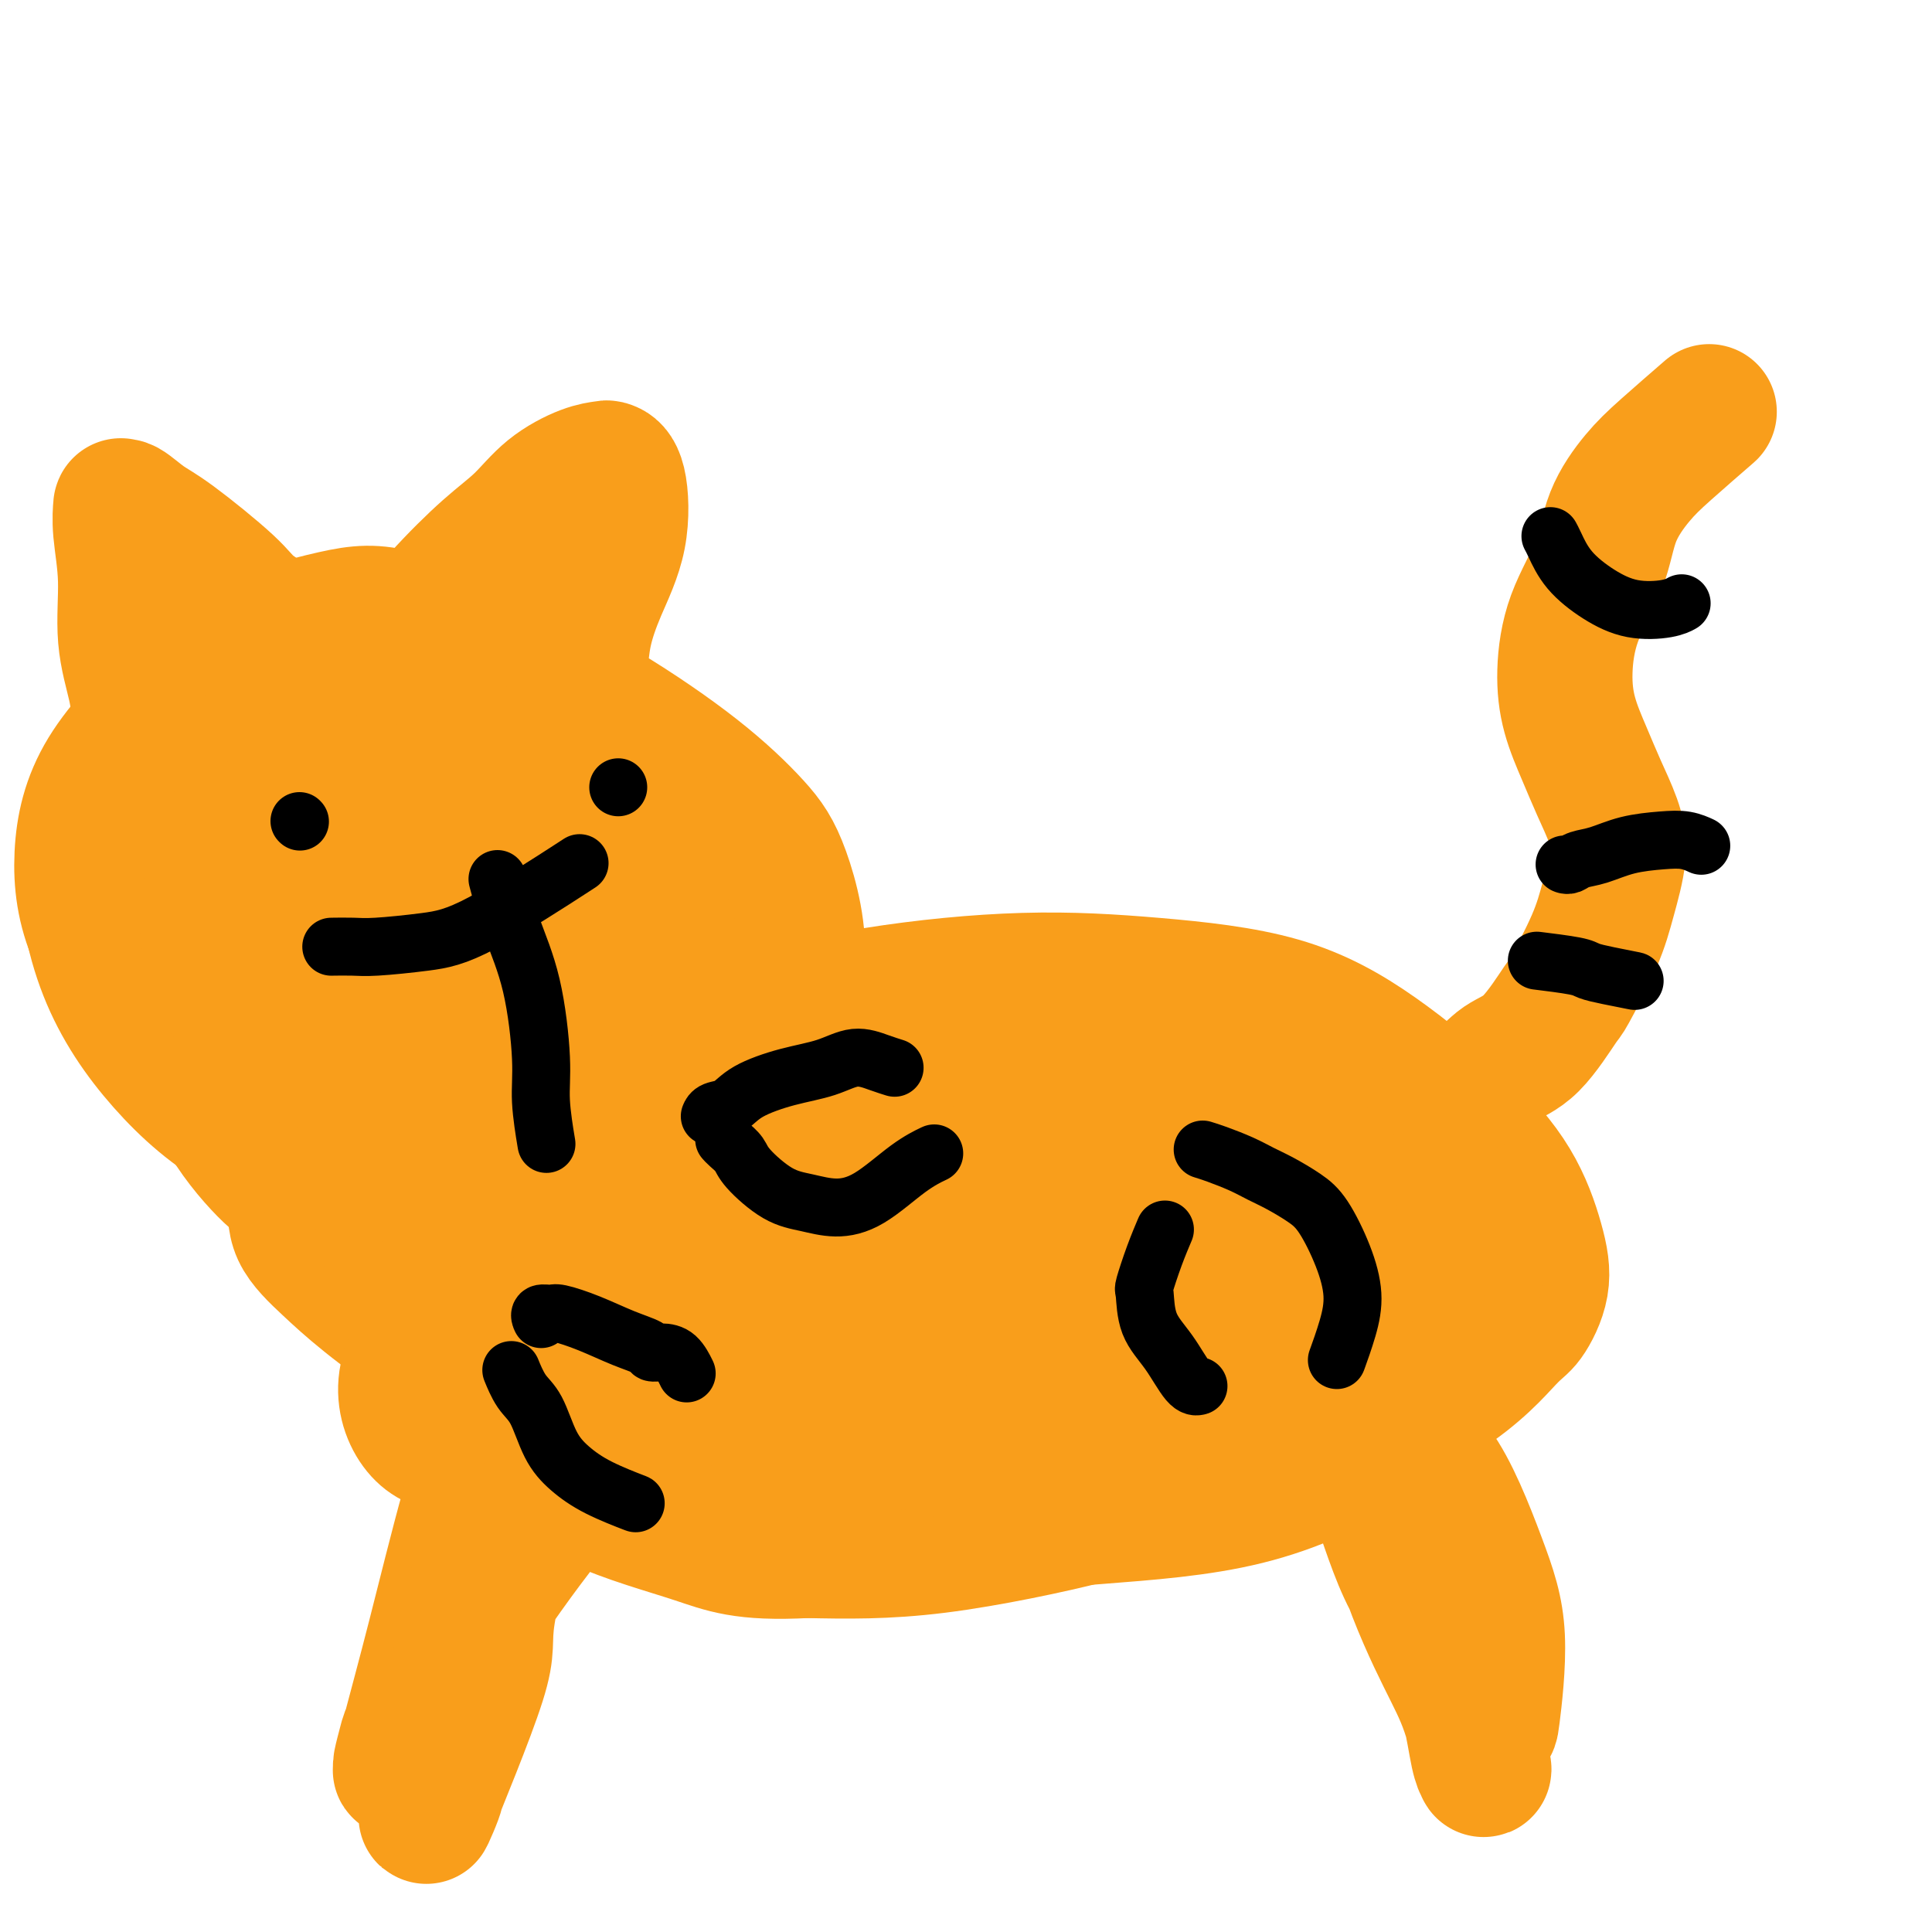 <svg viewBox='0 0 400 400' version='1.1' xmlns='http://www.w3.org/2000/svg' xmlns:xlink='http://www.w3.org/1999/xlink'><g fill='none' stroke='#F99E1B' stroke-width='28' stroke-linecap='round' stroke-linejoin='round'><path d='M193,314c0.448,0.481 0.896,0.962 -4,0c-4.896,-0.962 -15.137,-3.368 -25,-6c-9.863,-2.632 -19.349,-5.489 -28,-9c-8.651,-3.511 -16.466,-7.676 -24,-11c-7.534,-3.324 -14.788,-5.809 -21,-9c-6.212,-3.191 -11.382,-7.090 -15,-10c-3.618,-2.910 -5.682,-4.832 -8,-7c-2.318,-2.168 -4.889,-4.581 -6,-7c-1.111,-2.419 -0.763,-4.844 -1,-6c-0.237,-1.156 -1.058,-1.041 1,-3c2.058,-1.959 6.995,-5.991 13,-10c6.005,-4.009 13.080,-7.996 21,-11c7.920,-3.004 16.687,-5.024 26,-7c9.313,-1.976 19.171,-3.909 29,-6c9.829,-2.091 19.628,-4.342 30,-6c10.372,-1.658 21.316,-2.725 31,-3c9.684,-0.275 18.109,0.241 27,1c8.891,0.759 18.248,1.761 26,4c7.752,2.239 13.897,5.716 20,10c6.103,4.284 12.162,9.375 17,14c4.838,4.625 8.456,8.783 11,13c2.544,4.217 4.016,8.494 5,12c0.984,3.506 1.480,6.243 1,9c-0.480,2.757 -1.938,5.536 -3,7c-1.062,1.464 -1.729,1.613 -4,4c-2.271,2.387 -6.146,7.011 -14,12c-7.854,4.989 -19.687,10.342 -31,14c-11.313,3.658 -22.104,5.620 -28,7c-5.896,1.380 -6.895,2.179 -14,4c-7.105,1.821 -20.316,4.663 -31,6c-10.684,1.337 -18.842,1.168 -27,1'/><path d='M167,321c-13.138,0.709 -16.983,-1.019 -23,-3c-6.017,-1.981 -14.204,-4.214 -20,-7c-5.796,-2.786 -9.199,-6.123 -13,-11c-3.801,-4.877 -7.999,-11.293 -10,-18c-2.001,-6.707 -1.806,-13.705 -1,-19c0.806,-5.295 2.223,-8.886 4,-12c1.777,-3.114 3.914,-5.750 9,-9c5.086,-3.250 13.122,-7.114 21,-10c7.878,-2.886 15.598,-4.794 24,-6c8.402,-1.206 17.487,-1.709 27,-2c9.513,-0.291 19.456,-0.370 29,0c9.544,0.370 18.689,1.188 28,2c9.311,0.812 18.786,1.618 24,2c5.214,0.382 6.166,0.340 10,1c3.834,0.660 10.551,2.021 15,3c4.449,0.979 6.630,1.576 9,4c2.370,2.424 4.931,6.676 6,12c1.069,5.324 0.648,11.719 -1,18c-1.648,6.281 -4.522,12.447 -8,18c-3.478,5.553 -7.558,10.492 -14,15c-6.442,4.508 -15.244,8.585 -25,11c-9.756,2.415 -20.466,3.168 -31,4c-10.534,0.832 -20.892,1.744 -31,1c-10.108,-0.744 -19.965,-3.144 -29,-6c-9.035,-2.856 -17.247,-6.169 -25,-11c-7.753,-4.831 -15.046,-11.181 -22,-17c-6.954,-5.819 -13.568,-11.106 -17,-14c-3.432,-2.894 -3.683,-3.394 -6,-6c-2.317,-2.606 -6.701,-7.317 -9,-10c-2.299,-2.683 -2.514,-3.338 -2,-5c0.514,-1.662 1.757,-4.331 3,-7'/><path d='M89,239c3.578,-3.793 12.023,-7.276 21,-10c8.977,-2.724 18.486,-4.688 27,-5c8.514,-0.312 16.033,1.029 30,3c13.967,1.971 34.383,4.571 44,6c9.617,1.429 8.434,1.686 13,2c4.566,0.314 14.879,0.683 23,1c8.121,0.317 14.050,0.581 19,1c4.950,0.419 8.920,0.992 13,2c4.080,1.008 8.269,2.449 11,4c2.731,1.551 4.004,3.212 5,6c0.996,2.788 1.714,6.705 1,10c-0.714,3.295 -2.859,5.969 -7,9c-4.141,3.031 -10.278,6.419 -18,10c-7.722,3.581 -17.030,7.354 -26,11c-8.970,3.646 -17.601,7.164 -28,9c-10.399,1.836 -22.565,1.988 -29,2c-6.435,0.012 -7.140,-0.117 -14,0c-6.860,0.117 -19.876,0.480 -30,1c-10.124,0.520 -17.356,1.197 -25,1c-7.644,-0.197 -15.699,-1.268 -21,-2c-5.301,-0.732 -7.849,-1.126 -10,-3c-2.151,-1.874 -3.905,-5.227 -4,-9c-0.095,-3.773 1.471,-7.965 6,-13c4.529,-5.035 12.023,-10.912 21,-16c8.977,-5.088 19.438,-9.387 31,-13c11.562,-3.613 24.227,-6.542 36,-9c11.773,-2.458 22.655,-4.446 32,-5c9.345,-0.554 17.154,0.326 23,2c5.846,1.674 9.728,4.143 12,5c2.272,0.857 2.935,0.102 3,4c0.065,3.898 -0.467,12.449 -1,21'/><path d='M247,264c0.764,3.511 3.175,1.790 -3,6c-6.175,4.210 -20.938,14.353 -28,19c-7.062,4.647 -6.425,3.799 -11,5c-4.575,1.201 -14.362,4.453 -23,5c-8.638,0.547 -16.129,-1.609 -22,-4c-5.871,-2.391 -10.124,-5.016 -14,-9c-3.876,-3.984 -7.375,-9.328 -9,-15c-1.625,-5.672 -1.377,-11.672 1,-17c2.377,-5.328 6.883,-9.982 14,-14c7.117,-4.018 16.844,-7.398 26,-9c9.156,-1.602 17.739,-1.425 26,0c8.261,1.425 16.198,4.099 22,6c5.802,1.901 9.469,3.028 12,5c2.531,1.972 3.927,4.789 4,8c0.073,3.211 -1.178,6.818 -6,11c-4.822,4.182 -13.216,8.940 -22,12c-8.784,3.060 -17.960,4.423 -28,5c-10.040,0.577 -20.946,0.368 -27,0c-6.054,-0.368 -7.257,-0.894 -11,-2c-3.743,-1.106 -10.027,-2.792 -14,-5c-3.973,-2.208 -5.634,-4.939 -6,-8c-0.366,-3.061 0.565,-6.451 5,-10c4.435,-3.549 12.376,-7.258 21,-9c8.624,-1.742 17.933,-1.517 28,-1c10.067,0.517 20.893,1.327 30,2c9.107,0.673 16.494,1.208 22,2c5.506,0.792 9.130,1.839 11,2c1.870,0.161 1.986,-0.565 2,0c0.014,0.565 -0.073,2.421 -5,6c-4.927,3.579 -14.693,8.880 -24,13c-9.307,4.120 -18.153,7.060 -27,10'/><path d='M191,278c-8.261,2.440 -15.415,3.538 -20,4c-4.585,0.462 -6.601,0.286 -9,0c-2.399,-0.286 -5.181,-0.682 -7,-2c-1.819,-1.318 -2.674,-3.559 -1,-7c1.674,-3.441 5.877,-8.084 13,-13c7.123,-4.916 17.166,-10.106 26,-14c8.834,-3.894 16.460,-6.490 23,-8c6.540,-1.510 11.993,-1.932 16,-3c4.007,-1.068 6.566,-2.782 3,0c-3.566,2.782 -13.259,10.058 -22,16c-8.741,5.942 -16.532,10.549 -23,14c-6.468,3.451 -11.615,5.746 -15,7c-3.385,1.254 -5.008,1.467 -6,2c-0.992,0.533 -1.352,1.385 0,-1c1.352,-2.385 4.418,-8.007 9,-13c4.582,-4.993 10.681,-9.358 15,-12c4.319,-2.642 6.856,-3.561 8,-4c1.144,-0.439 0.893,-0.396 1,-1c0.107,-0.604 0.572,-1.853 0,1c-0.572,2.853 -2.182,9.810 -6,15c-3.818,5.190 -9.845,8.613 -15,12c-5.155,3.387 -9.440,6.739 -13,9c-3.560,2.261 -6.397,3.433 -8,4c-1.603,0.567 -1.972,0.531 -2,1c-0.028,0.469 0.285,1.444 0,0c-0.285,-1.444 -1.167,-5.307 -1,-8c0.167,-2.693 1.385,-4.217 2,-5c0.615,-0.783 0.627,-0.826 1,-1c0.373,-0.174 1.107,-0.478 0,0c-1.107,0.478 -4.053,1.739 -7,3'/><path d='M153,274c-2.710,2.448 -6.484,7.569 -11,12c-4.516,4.431 -9.773,8.172 -15,13c-5.227,4.828 -10.424,10.744 -16,18c-5.576,7.256 -11.532,15.852 -16,23c-4.468,7.148 -7.447,12.848 -9,16c-1.553,3.152 -1.680,3.756 -2,5c-0.320,1.244 -0.833,3.129 -1,4c-0.167,0.871 0.011,0.728 0,1c-0.011,0.272 -0.211,0.961 0,0c0.211,-0.961 0.835,-3.571 2,-8c1.165,-4.429 2.872,-10.678 5,-19c2.128,-8.322 4.675,-18.716 7,-27c2.325,-8.284 4.426,-14.458 6,-19c1.574,-4.542 2.621,-7.452 3,-9c0.379,-1.548 0.090,-1.735 0,-1c-0.090,0.735 0.018,2.392 -1,10c-1.018,7.608 -3.162,21.166 -5,32c-1.838,10.834 -3.369,18.942 -5,26c-1.631,7.058 -3.360,13.065 -4,16c-0.640,2.935 -0.189,2.796 -1,5c-0.811,2.204 -2.884,6.749 -1,2c1.884,-4.749 7.724,-18.792 10,-26c2.276,-7.208 0.987,-7.580 2,-14c1.013,-6.420 4.329,-18.888 6,-28c1.671,-9.112 1.696,-14.867 2,-18c0.304,-3.133 0.886,-3.644 0,-1c-0.886,2.644 -3.238,8.443 -5,13c-1.762,4.557 -2.932,7.874 -4,13c-1.068,5.126 -2.034,12.063 -3,19'/><path d='M97,332c-2.146,8.645 -1.511,8.257 -1,8c0.511,-0.257 0.896,-0.384 1,0c0.104,0.384 -0.075,1.279 1,-2c1.075,-3.279 3.404,-10.731 5,-15c1.596,-4.269 2.458,-5.355 4,-7c1.542,-1.645 3.763,-3.850 5,-5c1.237,-1.150 1.490,-1.244 3,-2c1.510,-0.756 4.278,-2.174 6,-3c1.722,-0.826 2.398,-1.061 3,-1c0.602,0.061 1.130,0.420 3,-1c1.870,-1.420 5.081,-4.617 9,-9c3.919,-4.383 8.545,-9.953 14,-16c5.455,-6.047 11.741,-12.573 19,-18c7.259,-5.427 15.493,-9.756 24,-14c8.507,-4.244 17.287,-8.403 26,-10c8.713,-1.597 17.358,-0.632 23,0c5.642,0.632 8.281,0.930 11,3c2.719,2.070 5.518,5.912 6,11c0.482,5.088 -1.354,11.422 -4,17c-2.646,5.578 -6.101,10.399 -9,15c-2.899,4.601 -5.241,8.981 -9,12c-3.759,3.019 -8.936,4.678 -12,5c-3.064,0.322 -4.015,-0.694 -6,-2c-1.985,-1.306 -5.004,-2.902 -5,-10c0.004,-7.098 3.031,-19.699 5,-26c1.969,-6.301 2.880,-6.303 6,-9c3.120,-2.697 8.449,-8.090 14,-12c5.551,-3.910 11.323,-6.337 16,-7c4.677,-0.663 8.259,0.437 11,1c2.741,0.563 4.640,0.589 6,3c1.360,2.411 2.180,7.205 3,12'/><path d='M275,250c0.036,4.042 -1.373,8.147 -3,11c-1.627,2.853 -3.472,4.454 -6,6c-2.528,1.546 -5.739,3.038 -7,4c-1.261,0.962 -0.572,1.393 -1,0c-0.428,-1.393 -1.972,-4.612 -2,-9c-0.028,-4.388 1.460,-9.945 3,-13c1.540,-3.055 3.134,-3.608 4,-4c0.866,-0.392 1.006,-0.623 1,-1c-0.006,-0.377 -0.159,-0.899 0,0c0.159,0.899 0.628,3.218 1,5c0.372,1.782 0.645,3.025 1,5c0.355,1.975 0.792,4.681 1,7c0.208,2.319 0.187,4.250 1,6c0.813,1.750 2.460,3.318 4,7c1.540,3.682 2.972,9.478 5,15c2.028,5.522 4.651,10.771 7,17c2.349,6.229 4.423,13.439 7,19c2.577,5.561 5.657,9.475 8,14c2.343,4.525 3.951,9.663 5,14c1.049,4.337 1.541,7.874 2,10c0.459,2.126 0.885,2.840 1,3c0.115,0.160 -0.081,-0.235 0,0c0.081,0.235 0.438,1.100 0,-1c-0.438,-2.100 -1.673,-7.165 -3,-11c-1.327,-3.835 -2.747,-6.441 -5,-11c-2.253,-4.559 -5.339,-11.071 -8,-19c-2.661,-7.929 -4.895,-17.274 -7,-25c-2.105,-7.726 -4.080,-13.834 -5,-17c-0.920,-3.166 -0.786,-3.391 -1,-4c-0.214,-0.609 -0.775,-1.603 -1,-2c-0.225,-0.397 -0.112,-0.199 0,0'/><path d='M277,276c-3.429,-11.344 2.997,5.295 8,14c5.003,8.705 8.583,9.476 12,14c3.417,4.524 6.671,12.801 9,19c2.329,6.199 3.734,10.322 4,16c0.266,5.678 -0.608,12.912 -1,16c-0.392,3.088 -0.301,2.029 -1,1c-0.699,-1.029 -2.187,-2.028 -3,-4c-0.813,-1.972 -0.950,-4.915 -1,-6c-0.050,-1.085 -0.014,-0.310 0,0c0.014,0.310 0.007,0.155 0,0'/><path d='M300,226c-0.564,0.121 -1.128,0.241 0,0c1.128,-0.241 3.948,-0.845 6,-2c2.052,-1.155 3.337,-2.862 5,-4c1.663,-1.138 3.705,-1.707 6,-4c2.295,-2.293 4.843,-6.310 6,-8c1.157,-1.690 0.921,-1.055 2,-3c1.079,-1.945 3.471,-6.472 5,-10c1.529,-3.528 2.195,-6.058 3,-9c0.805,-2.942 1.751,-6.296 2,-9c0.249,-2.704 -0.197,-4.756 -1,-7c-0.803,-2.244 -1.963,-4.679 -3,-7c-1.037,-2.321 -1.949,-4.528 -3,-7c-1.051,-2.472 -2.240,-5.207 -3,-8c-0.760,-2.793 -1.093,-5.642 -1,-9c0.093,-3.358 0.610,-7.223 2,-11c1.390,-3.777 3.652,-7.465 5,-11c1.348,-3.535 1.781,-6.917 3,-10c1.219,-3.083 3.224,-5.868 5,-8c1.776,-2.132 3.324,-3.613 6,-6c2.676,-2.387 6.479,-5.682 8,-7c1.521,-1.318 0.761,-0.659 0,0'/><path d='M77,238c0.068,-0.015 0.136,-0.029 0,0c-0.136,0.029 -0.477,0.103 -3,-1c-2.523,-1.103 -7.228,-3.382 -11,-5c-3.772,-1.618 -6.610,-2.574 -10,-4c-3.390,-1.426 -7.332,-3.321 -11,-6c-3.668,-2.679 -7.063,-6.142 -11,-11c-3.937,-4.858 -8.417,-11.112 -11,-17c-2.583,-5.888 -3.268,-11.409 -3,-17c0.268,-5.591 1.490,-11.251 5,-17c3.510,-5.749 9.307,-11.585 14,-16c4.693,-4.415 8.282,-7.408 14,-10c5.718,-2.592 13.564,-4.782 19,-6c5.436,-1.218 8.463,-1.465 14,0c5.537,1.465 13.585,4.642 21,8c7.415,3.358 14.196,6.896 21,11c6.804,4.104 13.632,8.774 19,13c5.368,4.226 9.275,8.008 12,11c2.725,2.992 4.266,5.194 6,10c1.734,4.806 3.659,12.216 3,19c-0.659,6.784 -3.901,12.944 -7,18c-3.099,5.056 -6.053,9.010 -12,13c-5.947,3.990 -14.887,8.015 -24,11c-9.113,2.985 -18.400,4.929 -26,6c-7.600,1.071 -13.512,1.270 -19,1c-5.488,-0.270 -10.553,-1.009 -14,-2c-3.447,-0.991 -5.277,-2.232 -8,-5c-2.723,-2.768 -6.338,-7.061 -9,-12c-2.662,-4.939 -4.371,-10.522 -6,-18c-1.629,-7.478 -3.180,-16.851 -3,-24c0.180,-7.149 2.090,-12.075 4,-17'/><path d='M41,171c1.438,-5.134 3.034,-9.470 5,-13c1.966,-3.530 4.302,-6.253 8,-9c3.698,-2.747 8.756,-5.519 13,-8c4.244,-2.481 7.672,-4.671 13,-5c5.328,-0.329 12.554,1.202 17,2c4.446,0.798 6.112,0.864 9,2c2.888,1.136 7.000,3.344 11,6c4.000,2.656 7.889,5.760 11,11c3.111,5.240 5.444,12.616 6,20c0.556,7.384 -0.663,14.775 -3,22c-2.337,7.225 -5.790,14.284 -9,20c-3.210,5.716 -6.177,10.089 -11,14c-4.823,3.911 -11.503,7.361 -18,9c-6.497,1.639 -12.810,1.469 -20,0c-7.190,-1.469 -15.258,-4.235 -22,-8c-6.742,-3.765 -12.160,-8.528 -17,-14c-4.840,-5.472 -9.102,-11.653 -12,-19c-2.898,-7.347 -4.433,-15.861 -4,-23c0.433,-7.139 2.834,-12.903 7,-18c4.166,-5.097 10.099,-9.528 18,-13c7.901,-3.472 17.771,-5.984 28,-5c10.229,0.984 20.817,5.465 26,7c5.183,1.535 4.962,0.125 10,6c5.038,5.875 15.337,19.036 20,25c4.663,5.964 3.691,4.731 3,8c-0.691,3.269 -1.099,11.039 -2,16c-0.901,4.961 -2.294,7.114 -5,10c-2.706,2.886 -6.725,6.506 -12,8c-5.275,1.494 -11.805,0.864 -18,-1c-6.195,-1.864 -12.056,-4.961 -18,-10c-5.944,-5.039 -11.972,-12.019 -18,-19'/><path d='M57,192c-4.709,-7.151 -7.480,-15.530 -9,-22c-1.520,-6.470 -1.788,-11.031 -1,-15c0.788,-3.969 2.633,-7.345 8,-10c5.367,-2.655 14.256,-4.588 23,-4c8.744,0.588 17.342,3.698 25,7c7.658,3.302 14.376,6.796 20,10c5.624,3.204 10.153,6.119 12,12c1.847,5.881 1.010,14.729 2,19c0.990,4.271 3.805,3.966 -3,9c-6.805,5.034 -23.232,15.406 -31,20c-7.768,4.594 -6.877,3.411 -12,3c-5.123,-0.411 -16.259,-0.050 -24,-1c-7.741,-0.950 -12.088,-3.210 -16,-8c-3.912,-4.790 -7.390,-12.108 -8,-19c-0.610,-6.892 1.649,-13.358 5,-19c3.351,-5.642 7.796,-10.461 14,-14c6.204,-3.539 14.167,-5.799 22,-6c7.833,-0.201 15.535,1.659 21,4c5.465,2.341 8.693,5.165 12,8c3.307,2.835 6.694,5.681 8,10c1.306,4.319 0.530,10.111 -2,15c-2.530,4.889 -6.815,8.875 -13,13c-6.185,4.125 -14.270,8.387 -23,10c-8.730,1.613 -18.105,0.576 -23,0c-4.895,-0.576 -5.311,-0.690 -8,-3c-2.689,-2.310 -7.652,-6.817 -10,-13c-2.348,-6.183 -2.082,-14.041 -1,-20c1.082,-5.959 2.981,-10.020 7,-14c4.019,-3.980 10.159,-7.879 17,-9c6.841,-1.121 14.383,0.537 21,3c6.617,2.463 12.308,5.732 18,9'/><path d='M108,167c5.568,3.410 10.488,7.433 14,11c3.512,3.567 5.616,6.676 7,9c1.384,2.324 2.047,3.862 1,6c-1.047,2.138 -3.805,4.877 -9,7c-5.195,2.123 -12.827,3.631 -19,4c-6.173,0.369 -10.886,-0.399 -14,-1c-3.114,-0.601 -4.627,-1.034 -6,-4c-1.373,-2.966 -2.605,-8.465 -1,-14c1.605,-5.535 6.048,-11.106 9,-15c2.952,-3.894 4.415,-6.113 5,-7c0.585,-0.887 0.293,-0.444 0,0'/><path d='M84,217c0.131,0.198 0.262,0.396 0,0c-0.262,-0.396 -0.919,-1.385 -2,-5c-1.081,-3.615 -2.588,-9.855 -4,-15c-1.412,-5.145 -2.730,-9.196 -3,-13c-0.270,-3.804 0.508,-7.362 1,-10c0.492,-2.638 0.697,-4.357 2,-6c1.303,-1.643 3.703,-3.209 8,-3c4.297,0.209 10.491,2.192 15,5c4.509,2.808 7.334,6.441 10,11c2.666,4.559 5.173,10.045 6,15c0.827,4.955 -0.025,9.379 -1,13c-0.975,3.621 -2.071,6.440 -6,9c-3.929,2.560 -10.690,4.862 -17,4c-6.310,-0.862 -12.169,-4.887 -15,-6c-2.831,-1.113 -2.633,0.685 -7,-5c-4.367,-5.685 -13.300,-18.852 -17,-25c-3.700,-6.148 -2.169,-5.278 -2,-7c0.169,-1.722 -1.026,-6.037 2,-9c3.026,-2.963 10.272,-4.576 16,-4c5.728,0.576 9.937,3.340 15,7c5.063,3.660 10.978,8.216 15,12c4.022,3.784 6.149,6.795 7,8c0.851,1.205 0.425,0.602 0,0'/><path d='M81,136c3.271,-4.081 6.541,-8.162 10,-12c3.459,-3.838 7.106,-7.435 10,-10c2.894,-2.565 5.037,-4.100 7,-6c1.963,-1.900 3.748,-4.167 6,-6c2.252,-1.833 4.971,-3.233 7,-4c2.029,-0.767 3.369,-0.901 4,-1c0.631,-0.099 0.555,-0.164 1,0c0.445,0.164 1.413,0.557 2,3c0.587,2.443 0.795,6.937 0,11c-0.795,4.063 -2.591,7.697 -4,11c-1.409,3.303 -2.430,6.276 -3,9c-0.570,2.724 -0.689,5.200 -1,7c-0.311,1.800 -0.815,2.926 -1,4c-0.185,1.074 -0.050,2.097 0,3c0.050,0.903 0.014,1.687 0,2c-0.014,0.313 -0.007,0.157 0,0'/><path d='M62,135c0.147,0.324 0.294,0.648 0,0c-0.294,-0.648 -1.029,-2.269 -3,-4c-1.971,-1.731 -5.180,-3.571 -7,-5c-1.820,-1.429 -2.253,-2.445 -5,-5c-2.747,-2.555 -7.807,-6.649 -11,-9c-3.193,-2.351 -4.517,-2.958 -6,-4c-1.483,-1.042 -3.125,-2.518 -4,-3c-0.875,-0.482 -0.982,0.029 -1,0c-0.018,-0.029 0.055,-0.600 0,0c-0.055,0.600 -0.236,2.369 0,5c0.236,2.631 0.890,6.124 1,10c0.110,3.876 -0.324,8.135 0,12c0.324,3.865 1.406,7.335 2,10c0.594,2.665 0.698,4.525 1,6c0.302,1.475 0.800,2.564 1,3c0.200,0.436 0.100,0.218 0,0'/></g>
<g fill='none' stroke='#000000' stroke-width='12' stroke-linecap='round' stroke-linejoin='round'><path d='M147,231c-0.041,0.102 -0.082,0.203 0,0c0.082,-0.203 0.289,-0.711 1,-1c0.711,-0.289 1.928,-0.359 3,-1c1.072,-0.641 1.998,-1.854 4,-3c2.002,-1.146 5.080,-2.226 8,-3c2.920,-0.774 5.683,-1.240 8,-2c2.317,-0.760 4.188,-1.812 6,-2c1.812,-0.188 3.565,0.488 5,1c1.435,0.512 2.553,0.861 3,1c0.447,0.139 0.224,0.070 0,0'/><path d='M150,236c-0.059,-0.067 -0.117,-0.134 0,0c0.117,0.134 0.410,0.469 1,1c0.590,0.531 1.478,1.257 2,2c0.522,0.743 0.678,1.503 2,3c1.322,1.497 3.812,3.730 6,5c2.188,1.270 4.076,1.576 6,2c1.924,0.424 3.886,0.964 6,1c2.114,0.036 4.381,-0.434 7,-2c2.619,-1.566 5.590,-4.229 8,-6c2.410,-1.771 4.260,-2.649 5,-3c0.740,-0.351 0.370,-0.176 0,0'/><path d='M249,238c0.800,0.246 1.599,0.492 3,1c1.401,0.508 3.402,1.280 5,2c1.598,0.720 2.791,1.390 4,2c1.209,0.610 2.433,1.161 4,2c1.567,0.839 3.476,1.964 5,3c1.524,1.036 2.664,1.981 4,4c1.336,2.019 2.869,5.113 4,8c1.131,2.887 1.860,5.568 2,8c0.140,2.432 -0.308,4.616 -1,7c-0.692,2.384 -1.626,4.967 -2,6c-0.374,1.033 -0.187,0.517 0,0'/><path d='M241,255c0.166,-0.390 0.332,-0.780 0,0c-0.332,0.780 -1.163,2.730 -2,5c-0.837,2.270 -1.679,4.861 -2,6c-0.321,1.139 -0.121,0.827 0,2c0.121,1.173 0.162,3.831 1,6c0.838,2.169 2.472,3.849 4,6c1.528,2.151 2.950,4.771 4,6c1.050,1.229 1.729,1.065 2,1c0.271,-0.065 0.136,-0.033 0,0'/><path d='M112,273c-0.015,-0.031 -0.029,-0.062 0,0c0.029,0.062 0.102,0.218 0,0c-0.102,-0.218 -0.377,-0.809 0,-1c0.377,-0.191 1.408,0.018 2,0c0.592,-0.018 0.746,-0.264 2,0c1.254,0.264 3.609,1.037 6,2c2.391,0.963 4.818,2.115 7,3c2.182,0.885 4.119,1.502 5,2c0.881,0.498 0.706,0.877 1,1c0.294,0.123 1.058,-0.008 2,0c0.942,0.008 2.061,0.156 3,1c0.939,0.844 1.697,2.384 2,3c0.303,0.616 0.152,0.308 0,0'/><path d='M106,284c0.041,0.102 0.082,0.203 0,0c-0.082,-0.203 -0.288,-0.712 0,0c0.288,0.712 1.070,2.644 2,4c0.930,1.356 2.009,2.136 3,4c0.991,1.864 1.894,4.811 3,7c1.106,2.189 2.415,3.620 4,5c1.585,1.380 3.445,2.710 6,4c2.555,1.290 5.803,2.540 7,3c1.197,0.460 0.342,0.132 0,0c-0.342,-0.132 -0.171,-0.066 0,0'/><path d='M62,170c0.000,0.000 0.100,0.100 0.1,0.1'/><path d='M128,163c0.000,0.000 0.000,0.000 0,0c0.000,0.000 0.000,0.000 0,0c0.000,0.000 0.000,0.000 0,0c0.000,0.000 0.000,0.000 0,0'/><path d='M69,196c-0.367,0.006 -0.734,0.011 0,0c0.734,-0.011 2.567,-0.040 4,0c1.433,0.040 2.464,0.149 5,0c2.536,-0.149 6.577,-0.555 10,-1c3.423,-0.445 6.229,-0.927 12,-4c5.771,-3.073 14.506,-8.735 18,-11c3.494,-2.265 1.747,-1.132 0,0'/><path d='M103,182c0.878,3.267 1.756,6.533 3,10c1.244,3.467 2.856,7.133 4,12c1.144,4.867 1.822,10.933 2,15c0.178,4.067 -0.144,6.133 0,9c0.144,2.867 0.756,6.533 1,8c0.244,1.467 0.122,0.733 0,0'/><path d='M319,199c-0.723,-0.089 -1.447,-0.178 0,0c1.447,0.178 5.063,0.622 7,1c1.937,0.378 2.193,0.690 3,1c0.807,0.310 2.165,0.619 4,1c1.835,0.381 4.148,0.833 5,1c0.852,0.167 0.243,0.048 0,0c-0.243,-0.048 -0.122,-0.024 0,0'/><path d='M324,179c0.020,0.007 0.040,0.014 0,0c-0.040,-0.014 -0.141,-0.049 0,0c0.141,0.049 0.526,0.181 1,0c0.474,-0.181 1.039,-0.677 2,-1c0.961,-0.323 2.317,-0.475 4,-1c1.683,-0.525 3.691,-1.422 6,-2c2.309,-0.578 4.918,-0.835 7,-1c2.082,-0.165 3.638,-0.237 5,0c1.362,0.237 2.532,0.782 3,1c0.468,0.218 0.234,0.109 0,0'/><path d='M321,111c0.222,0.407 0.443,0.814 1,2c0.557,1.186 1.449,3.151 3,5c1.551,1.849 3.761,3.581 6,5c2.239,1.419 4.507,2.525 7,3c2.493,0.475 5.210,0.320 7,0c1.790,-0.320 2.654,-0.806 3,-1c0.346,-0.194 0.173,-0.097 0,0'/></g>
</svg>